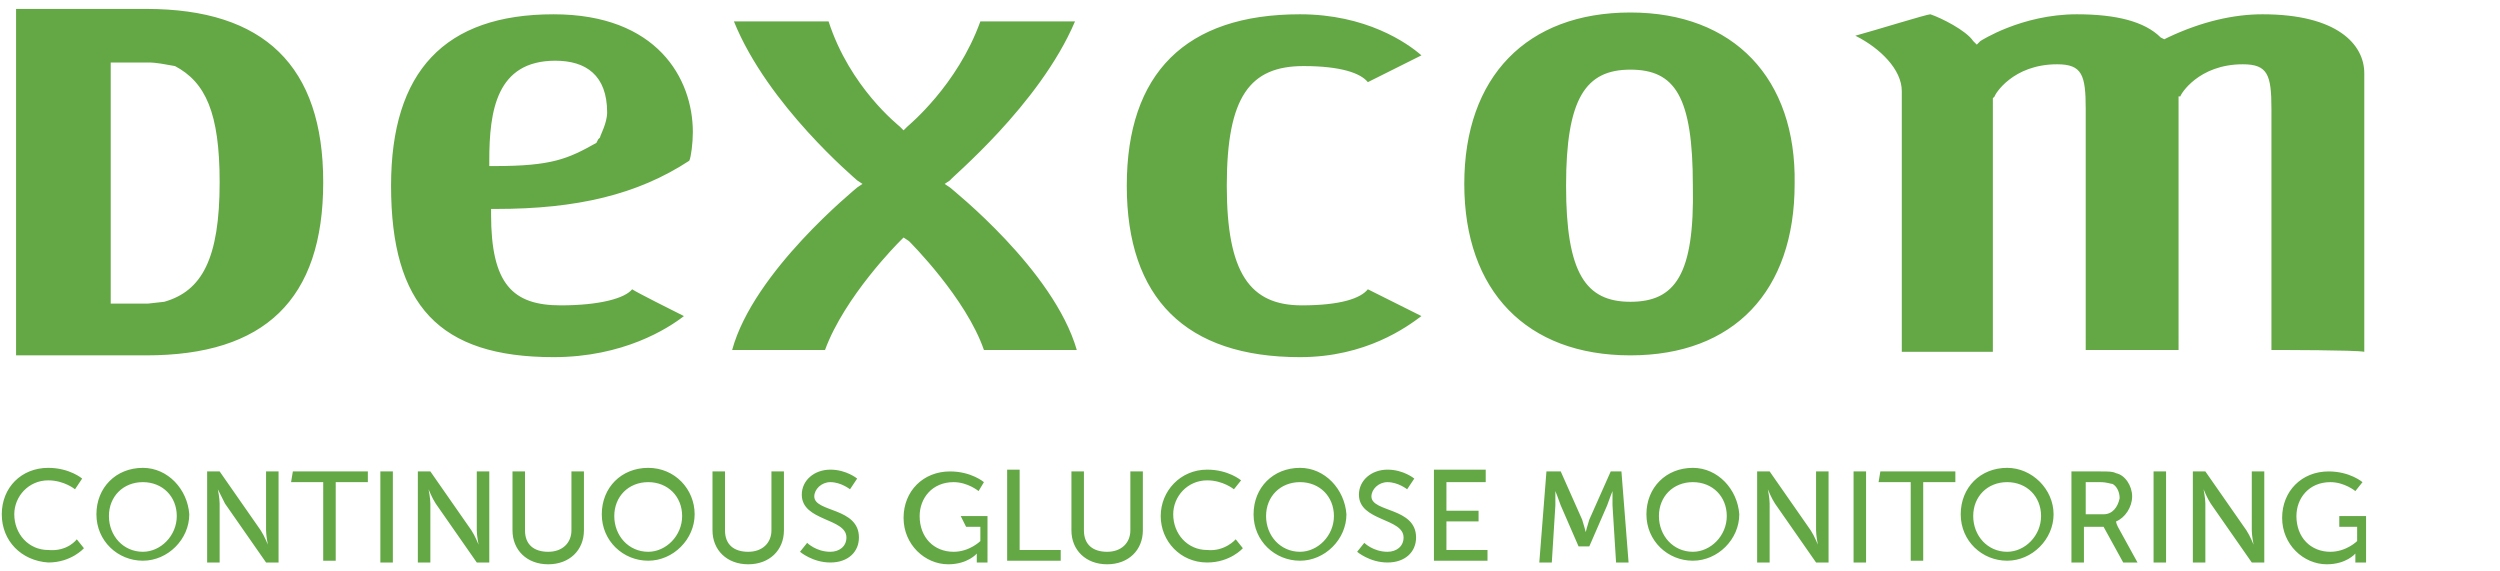 <?xml version="1.0" encoding="utf-8"?>
<!-- Generator: Adobe Illustrator 22.0.1, SVG Export Plug-In . SVG Version: 6.00 Build 0)  -->
<svg version="1.1" id="Layer_1" xmlns="http://www.w3.org/2000/svg" xmlns:xlink="http://www.w3.org/1999/xlink" x="0px" y="0px"
     viewBox="0 0 140 32" style="enable-background:new 0 0 140 32;" xml:space="preserve">
<style type="text/css">
	.st0{fill:#63A844;}
</style>
    <path class="st0" d="M36.3,26.2c-1.5,0-2.6,1.1-2.6,2.6c0,1.5,1.2,2.6,2.6,2.6s2.6-1.2,2.6-2.6C38.9,27.4,37.8,26.2,36.3,26.2z
	 M36.3,30.9c-1.1,0-1.9-0.9-1.9-2s0.8-1.9,1.9-1.9s1.9,0.8,1.9,1.9S37.3,30.9,36.3,30.9z M32,26.4h0.7v3.3c0,1.1-0.8,1.9-2,1.9
	s-2-0.8-2-1.9v-3.3h0.7v3.3c0,0.8,0.5,1.2,1.3,1.2s1.3-0.5,1.3-1.2V26.4z M53.8,28.9h1.5v2.6h-0.6v-0.3c0-0.1,0-0.2,0-0.2l0,0
	c0,0-0.5,0.6-1.6,0.6c-1.3,0-2.5-1.1-2.5-2.6c0-1.5,1.1-2.6,2.6-2.6c1.2,0,1.9,0.6,1.9,0.6l-0.3,0.5c0,0-0.6-0.5-1.4-0.5
	c-1.2,0-1.9,0.9-1.9,1.9c0,1.2,0.8,2,1.9,2c0.9,0,1.5-0.6,1.5-0.6v-0.8h-0.8L53.8,28.9L53.8,28.9z M43.2,26.4h0.7v3.3
	c0,1.1-0.8,1.9-2,1.9s-2-0.8-2-1.9v-3.3h0.7v3.3c0,0.8,0.5,1.2,1.3,1.2s1.3-0.5,1.3-1.2V26.4z M50.6,13.3l-0.2,0.2
	c-0.1,0.1-3.1,3.1-4.2,6.1c-0.4,0-4.5,0-5.2,0c1.2-4.4,6.9-9,7-9.1l0.3-0.2L48,10.1c-0.1-0.1-5-4.2-6.9-8.9c0.8,0,4.9,0,5.3,0
	c1.2,3.7,3.9,5.8,4,5.9l0.2,0.2l0.2-0.2c0.1-0.1,2.8-2.3,4.1-5.9c0.4,0,4.5,0,5.3,0c-2,4.7-7,8.8-7,8.9l-0.3,0.2l0.3,0.2
	c0.1,0.1,5.8,4.6,7.1,9.1c-0.7,0-4.8,0-5.2,0c-1-2.9-4.1-6-4.2-6.1L50.6,13.3L50.6,13.3z M48.1,30.1c0,0.8-0.6,1.4-1.6,1.4
	s-1.7-0.6-1.7-0.6l0.4-0.5c0,0,0.5,0.5,1.3,0.5c0.5,0,0.9-0.3,0.9-0.8c0-1.1-2.5-0.9-2.5-2.4c0-0.8,0.7-1.4,1.6-1.4s1.5,0.5,1.5,0.5
	l-0.4,0.6c0,0-0.5-0.4-1.1-0.4c-0.5,0-0.9,0.4-0.9,0.8C45.6,28.7,48.1,28.4,48.1,30.1L48.1,30.1z M21.3,26.4H22v5.1h-0.7V26.4z
	 M14.9,26.4h0.7v5.1h-0.7l-2.3-3.3c-0.2-0.4-0.4-0.8-0.4-0.8l0,0c0,0,0.1,0.5,0.1,0.8v3.3h-0.7v-5.1h0.7l2.3,3.3
	c0.2,0.3,0.4,0.8,0.4,0.8l0,0c0,0-0.1-0.5-0.1-0.8V26.4z M31,20c3.9,0,6.4-1.6,7.3-2.3c-0.6-0.3-2.6-1.3-2.9-1.5
	c-0.4,0.5-1.8,0.9-4,0.9c-2.7,0-3.9-1.2-3.9-5.1v-0.3h0.3c4.5,0,7.9-0.8,10.8-2.7c0.1-0.2,0.2-1,0.2-1.6c0-3-2-6.6-7.8-6.6
	c-6.1,0-9.1,3.2-9.1,9.6C21.9,17.1,24.6,20,31,20L31,20z M27.4,9c0-2.8,0.4-5.6,3.7-5.6c1.7,0,2.9,0.8,2.9,2.9
	c0,0.6-0.4,1.3-0.4,1.4l-0.1,0.1L33.4,8c-1.6,0.9-2.5,1.3-5.7,1.3h-0.3C27.4,9.4,27.4,9,27.4,9z M57.1,30.8h2.3v0.6h-3v-5.1h0.7
	L57.1,30.8L57.1,30.8z M18.1,10.2c0-6.5-3.3-9.7-9.9-9.7c0,0-6.7,0-7.3,0c0,0.6,0,18.8,0,19.4c1.5,0,7.3,0,7.3,0
	C14.8,19.9,18.1,16.8,18.1,10.2z M6.2,3.5c0,0,0.4,0,2.1,0c0.5,0,0.9,0.1,1.5,0.2c1.7,0.9,2.5,2.6,2.5,6.5c0,4.3-1,6.1-3.1,6.7l0,0
	l-0.9,0.1c-1.8,0-2.1,0-2.1,0V3.5L6.2,3.5z M8,26.2c-1.5,0-2.6,1.1-2.6,2.6c0,1.5,1.2,2.6,2.6,2.6s2.6-1.2,2.6-2.6
	C10.5,27.4,9.4,26.2,8,26.2z M8,30.9c-1.1,0-1.9-0.9-1.9-2s0.8-1.9,1.9-1.9s1.9,0.8,1.9,1.9S9,30.9,8,30.9z M26.7,26.4h0.7v5.1h-0.7
	l-2.3-3.3c-0.2-0.3-0.4-0.8-0.4-0.8l0,0c0,0,0.1,0.5,0.1,0.8v3.3h-0.7v-5.1h0.7l2.3,3.3c0.2,0.3,0.4,0.8,0.4,0.8l0,0
	c0,0-0.1-0.5-0.1-0.8V26.4z M4.3,30.2l0.4,0.5c0,0-0.7,0.8-2,0.8c-1.5-0.1-2.6-1.2-2.6-2.7c0-1.5,1.1-2.6,2.6-2.6
	c1.2,0,1.9,0.6,1.9,0.6l-0.4,0.6c0,0-0.6-0.5-1.5-0.5c-1.1,0-1.9,0.9-1.9,1.9c0,1.1,0.8,2,1.9,2C3.8,30.9,4.3,30.2,4.3,30.2z
	 M16.4,26.4h4.2V27h-1.8v4.4h-0.7V27h-1.8L16.4,26.4L16.4,26.4z M126.1,26.4h0.7v5.1h-0.7l-2.3-3.3c-0.2-0.3-0.4-0.8-0.4-0.8l0,0
	c0,0,0.1,0.5,0.1,0.8v3.3h-0.7v-5.1h0.7l2.3,3.3c0.2,0.3,0.4,0.8,0.4,0.8l0,0c0,0-0.1-0.5-0.1-0.8V26.4z M120.6,26.4h0.7v5.1h-0.7
	V26.4z M112.4,26.2c-1.5,0-2.6,1.1-2.6,2.6c0,1.5,1.2,2.6,2.6,2.6s2.6-1.2,2.6-2.6C115,27.4,113.8,26.2,112.4,26.2z M112.4,30.9
	c-1.1,0-1.9-0.9-1.9-2s0.8-1.9,1.9-1.9s1.9,0.8,1.9,1.9S113.4,30.9,112.4,30.9z M118.5,29.2L118.5,29.2c0.5-0.2,0.9-0.8,0.9-1.4
	s-0.4-1.2-0.9-1.3c-0.2-0.1-0.4-0.1-0.9-0.1H116v5.1h0.7v-2h1.1l1.1,2h0.8l-1.1-2C118.5,29.3,118.5,29.2,118.5,29.2L118.5,29.2z
	 M117.8,28.8h-1v-1.8h0.8c0.4,0,0.6,0.1,0.7,0.1c0.2,0.1,0.4,0.4,0.4,0.8C118.6,28.4,118.3,28.8,117.8,28.8z M105.3,26.4h4.2V27
	h-1.8v4.4H107V27h-1.8L105.3,26.4L105.3,26.4z M131,28.9h1.5v2.6h-0.6v-0.3c0-0.1,0-0.2,0-0.2l0,0c0,0-0.5,0.6-1.6,0.6
	c-1.3,0-2.5-1.1-2.5-2.6c0-1.5,1.1-2.6,2.6-2.6c1.2,0,1.9,0.6,1.9,0.6l-0.4,0.5c0,0-0.6-0.5-1.4-0.5c-1.2,0-1.9,0.9-1.9,1.9
	c0,1.2,0.8,2,1.9,2c0.9,0,1.5-0.6,1.5-0.6v-0.8H131L131,28.9L131,28.9z M103.8,26.4h0.7v5.1h-0.7V26.4z M127.2,19.6
	c0-0.6,0-13.5,0-13.5c0-1.9-0.2-2.5-1.6-2.5c-2.5,0-3.5,1.7-3.5,1.8L122,5.4c0,0,0,13.6,0,14.2c-0.5,0-4.7,0-5.2,0
	c0-0.6,0-13.5,0-13.5c0-1.9-0.2-2.5-1.6-2.5c-2.5,0-3.5,1.7-3.5,1.8l-0.1,0.1c0,0,0,13.6,0,14.2c-0.5,0-4.7,0-5.1,0
	c0-0.6,0-14.6,0-14.6c0-1.2-1.2-2.4-2.6-3.1c1.1-0.3,4-1.2,4.2-1.2c0.6,0.2,2,0.9,2.4,1.5l0.2,0.2l0.2-0.2c0,0,2.3-1.5,5.4-1.5
	c2.2,0,3.8,0.4,4.7,1.3l0.2,0.1l0.2-0.1c1.9-0.9,3.7-1.3,5.3-1.3c4.2,0,5.7,1.7,5.7,3.3c0,0,0,15,0,15.6
	C131.9,19.6,127.8,19.6,127.2,19.6L127.2,19.6z M79.3,30.1c0,0.8-0.6,1.4-1.6,1.4s-1.7-0.6-1.7-0.6l0.4-0.5c0,0,0.5,0.5,1.3,0.5
	c0.5,0,0.9-0.3,0.9-0.8c0-1.1-2.5-0.9-2.5-2.4c0-0.8,0.7-1.4,1.6-1.4s1.5,0.5,1.5,0.5l-0.4,0.6c0,0-0.5-0.4-1.1-0.4
	c-0.5,0-0.9,0.4-0.9,0.8C76.8,28.7,79.3,28.4,79.3,30.1L79.3,30.1z M63.3,26.4H64v3.3c0,1.1-0.8,1.9-2,1.9s-2-0.8-2-1.9v-3.3h0.7
	v3.3c0,0.8,0.5,1.2,1.3,1.2s1.3-0.5,1.3-1.2V26.4z M72.8,26.2c-1.5,0-2.6,1.1-2.6,2.6c0,1.5,1.2,2.6,2.6,2.6s2.6-1.2,2.6-2.6
	C75.3,27.4,74.2,26.2,72.8,26.2z M72.8,30.9c-1.1,0-1.9-0.9-1.9-2s0.8-1.9,1.9-1.9s1.9,0.8,1.9,1.9S73.8,30.9,72.8,30.9z M69.2,30.2
	l0.4,0.5c0,0-0.7,0.8-2,0.8c-1.5,0-2.6-1.2-2.6-2.6s1.1-2.6,2.6-2.6c1.2,0,1.9,0.6,1.9,0.6l-0.4,0.5c0,0-0.6-0.5-1.5-0.5
	c-1.1,0-1.9,0.9-1.9,1.9c0,1.1,0.8,2,1.9,2C68.6,30.9,69.2,30.2,69.2,30.2L69.2,30.2z M68.7,10.4c0,4.9,1.3,6.7,4.2,6.7
	c2.2,0,3.3-0.4,3.7-0.9c0.4,0.2,2.4,1.2,3,1.5c-0.8,0.6-3.1,2.3-6.8,2.3c-6.4,0-9.7-3.3-9.7-9.6c0-6.3,3.3-9.6,9.7-9.6
	c3.7,0,6,1.6,6.8,2.3c-0.6,0.3-2.6,1.3-3,1.5c-0.4-0.5-1.5-0.9-3.6-0.9C70,3.7,68.7,5.4,68.7,10.4L68.7,10.4z M91.3,0.7
	c-5.8,0-9.3,3.6-9.3,9.6s3.5,9.6,9.3,9.6c5.8,0,9.2-3.6,9.2-9.6C100.6,4.4,97.1,0.7,91.3,0.7L91.3,0.7z M91.3,16.9
	c-2.5,0-3.6-1.6-3.6-6.5s1.1-6.5,3.6-6.5c2.5,0,3.5,1.5,3.5,6.5C94.9,15.4,93.8,16.9,91.3,16.9z M81,30.8h2.3v0.6h-3v-5.1h2.9V27H81
	v1.6h1.8v0.6H81L81,30.8L81,30.8z M101.7,26.4h0.7v5.1h-0.7l-2.3-3.3c-0.2-0.3-0.4-0.8-0.4-0.8l0,0c0,0,0.1,0.5,0.1,0.8v3.3h-0.7
	v-5.1h0.7l2.3,3.3c0.2,0.3,0.4,0.8,0.4,0.8l0,0c0,0-0.1-0.5-0.1-0.8V26.4z M94.8,26.2c-1.5,0-2.6,1.1-2.6,2.6c0,1.5,1.2,2.6,2.6,2.6
	s2.6-1.2,2.6-2.6C97.3,27.4,96.2,26.2,94.8,26.2z M94.8,30.9c-1.1,0-1.9-0.9-1.9-2s0.8-1.9,1.9-1.9s1.9,0.8,1.9,1.9
	S95.8,30.9,94.8,30.9z M90.8,26.4l0.4,5.1h-0.7l-0.2-3.2c0-0.3,0-0.8,0-0.8l0,0c0,0-0.2,0.5-0.3,0.8l-1,2.3h-0.6l-1-2.3
	c-0.1-0.3-0.3-0.8-0.3-0.8l0,0c0,0,0,0.5,0,0.8l-0.2,3.2h-0.7l0.4-5.1h0.8l1.2,2.7c0.1,0.3,0.2,0.7,0.2,0.7l0,0c0,0,0.1-0.4,0.2-0.7
	l1.2-2.7H90.8L90.8,26.4z"/>
</svg>
